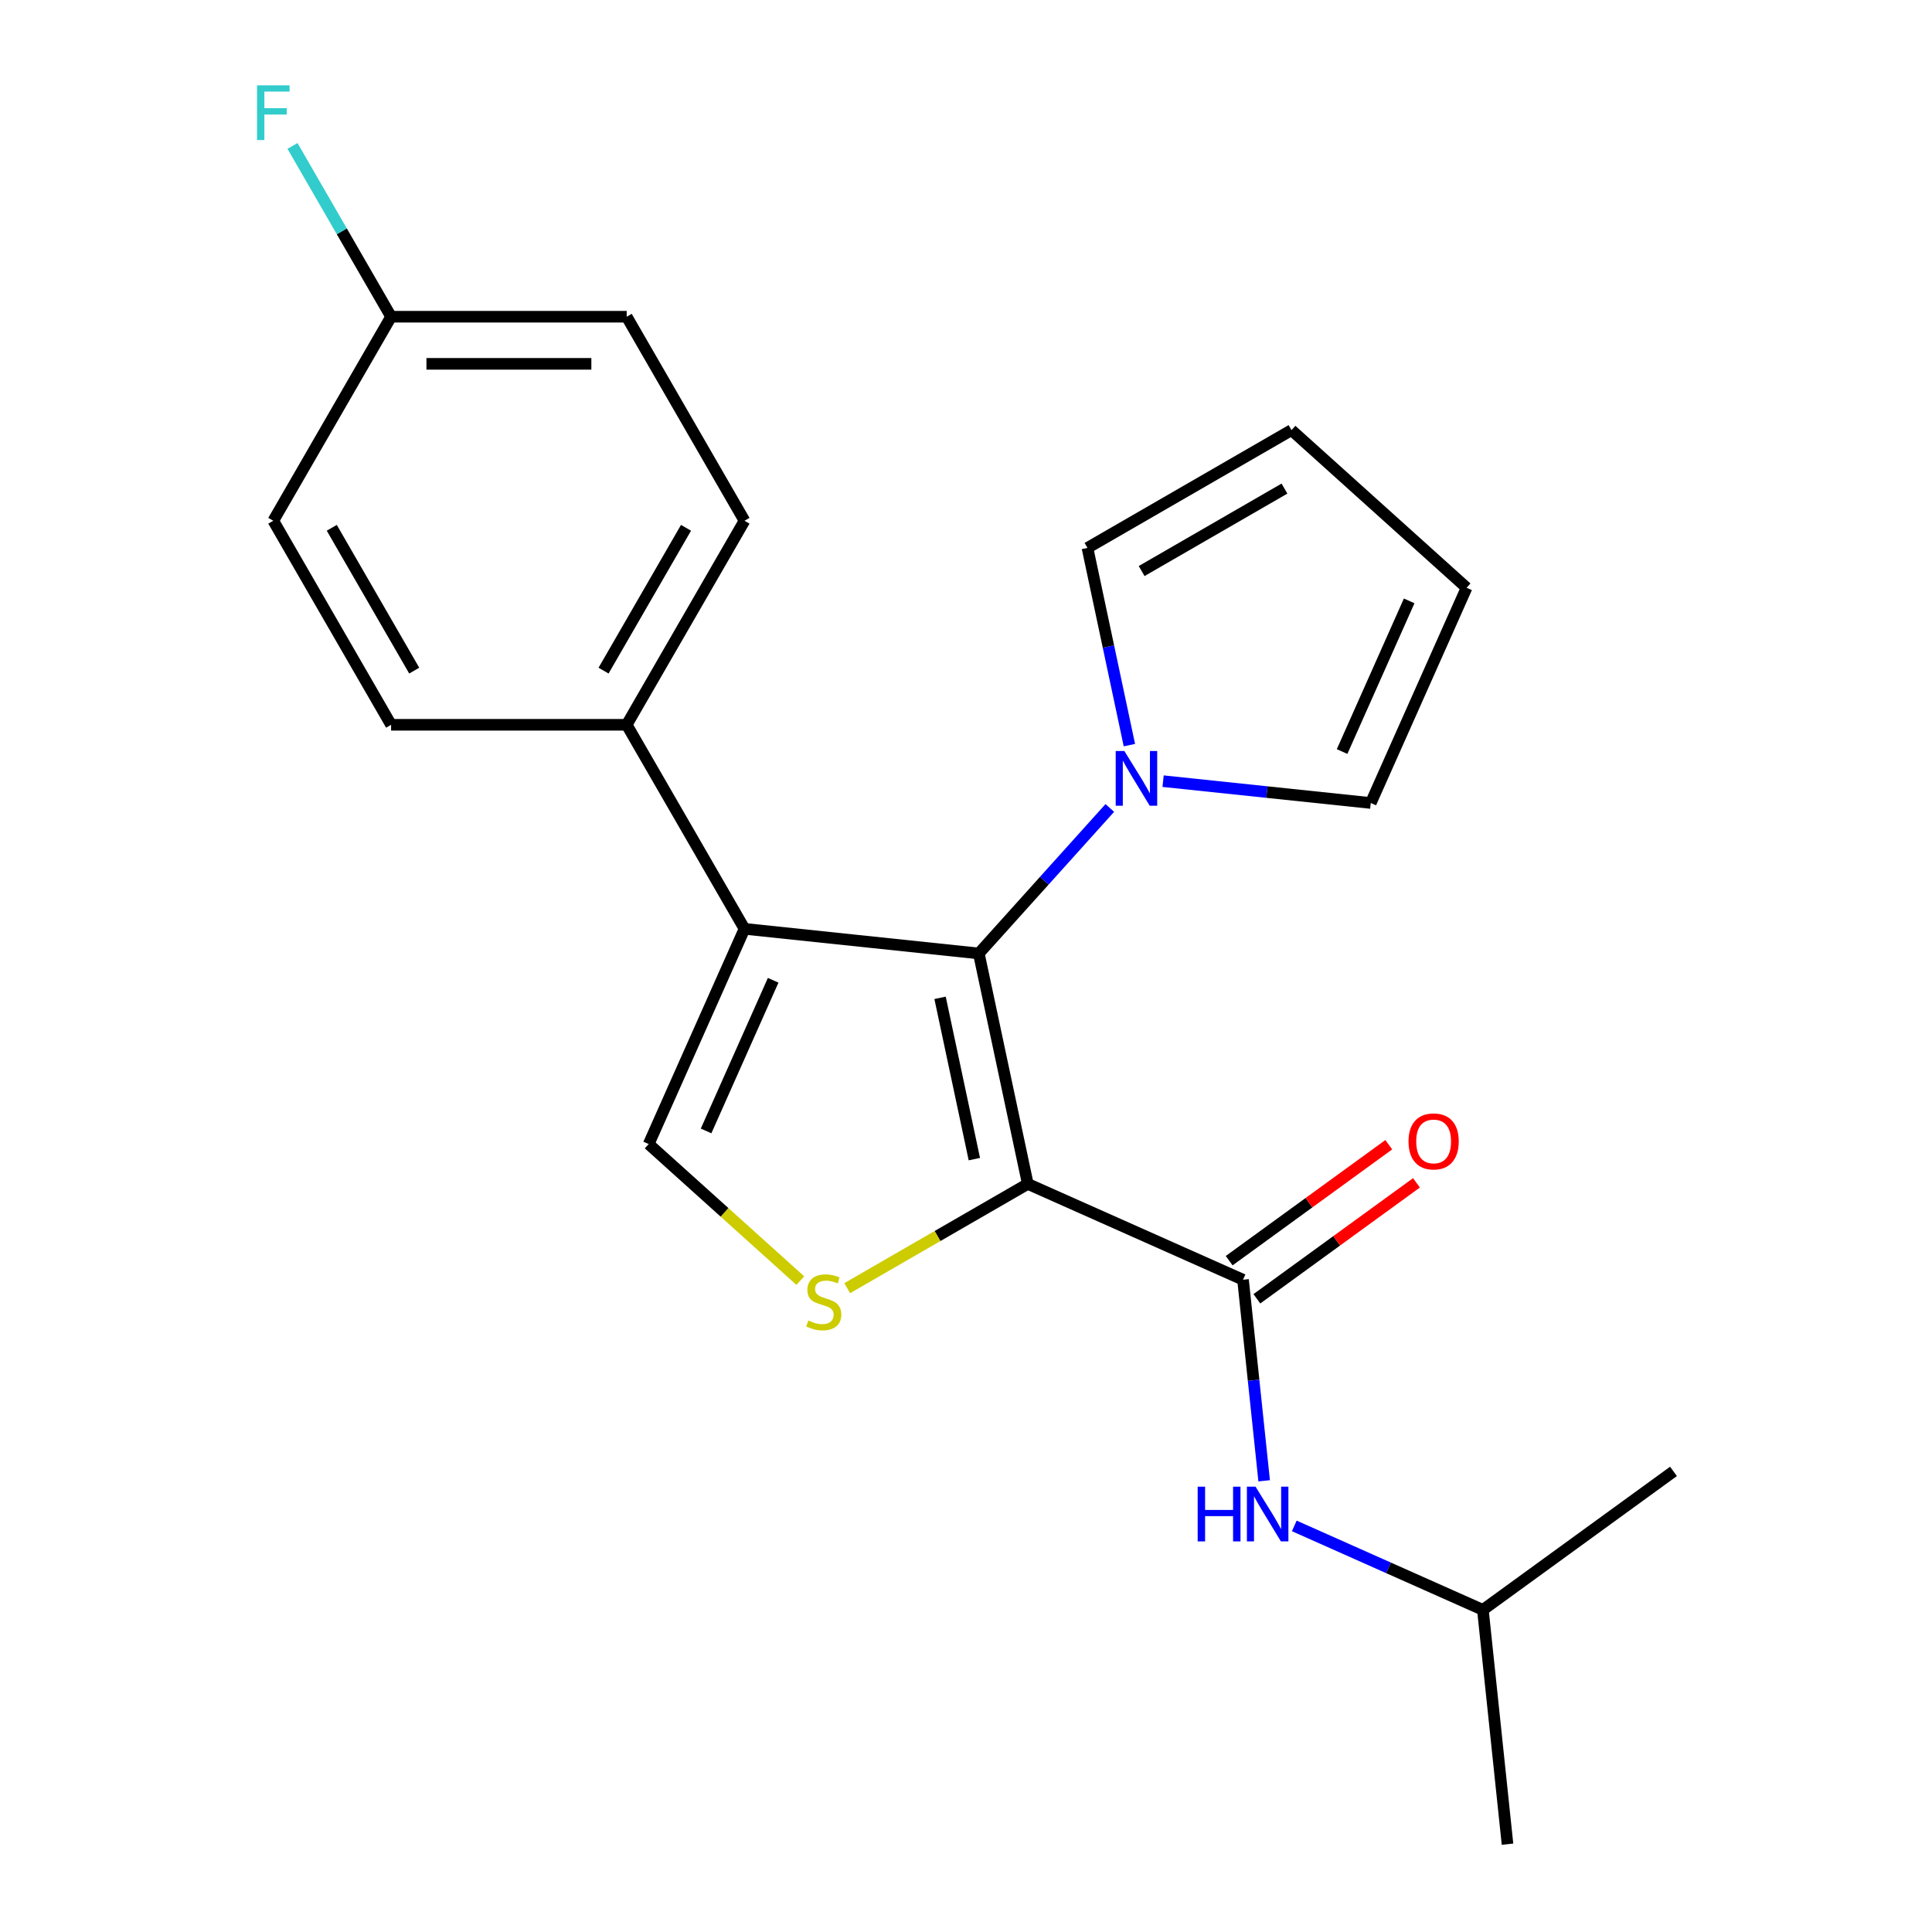 <?xml version='1.0' encoding='iso-8859-1'?>
<svg version='1.1' baseProfile='full'
              xmlns='http://www.w3.org/2000/svg'
                      xmlns:rdkit='http://www.rdkit.org/xml'
                      xmlns:xlink='http://www.w3.org/1999/xlink'
                  xml:space='preserve'
width='1000px' height='1000px' viewBox='0 0 1000 1000'>
<!-- END OF HEADER -->
<rect style='opacity:1.0;fill:#FFFFFF;stroke:none' width='1000' height='1000' x='0' y='0'> </rect>
<path class='bond-0' d='M 531.984,612.788 L 506.63,493.507' style='fill:none;fill-rule:evenodd;stroke:#000000;stroke-width:6px;stroke-linecap:butt;stroke-linejoin:miter;stroke-opacity:1' />
<path class='bond-0' d='M 504.324,599.967 L 486.576,516.47' style='fill:none;fill-rule:evenodd;stroke:#000000;stroke-width:6px;stroke-linecap:butt;stroke-linejoin:miter;stroke-opacity:1' />
<path class='bond-2' d='M 531.984,612.788 L 485.244,639.774' style='fill:none;fill-rule:evenodd;stroke:#000000;stroke-width:6px;stroke-linecap:butt;stroke-linejoin:miter;stroke-opacity:1' />
<path class='bond-2' d='M 485.244,639.774 L 438.504,666.759' style='fill:none;fill-rule:evenodd;stroke:#CCCC00;stroke-width:6px;stroke-linecap:butt;stroke-linejoin:miter;stroke-opacity:1' />
<path class='bond-3' d='M 531.984,612.788 L 643.387,662.388' style='fill:none;fill-rule:evenodd;stroke:#000000;stroke-width:6px;stroke-linecap:butt;stroke-linejoin:miter;stroke-opacity:1' />
<path class='bond-1' d='M 506.63,493.507 L 385.351,480.76' style='fill:none;fill-rule:evenodd;stroke:#000000;stroke-width:6px;stroke-linecap:butt;stroke-linejoin:miter;stroke-opacity:1' />
<path class='bond-5' d='M 506.63,493.507 L 540.534,455.852' style='fill:none;fill-rule:evenodd;stroke:#000000;stroke-width:6px;stroke-linecap:butt;stroke-linejoin:miter;stroke-opacity:1' />
<path class='bond-5' d='M 540.534,455.852 L 574.439,418.197' style='fill:none;fill-rule:evenodd;stroke:#0000FF;stroke-width:6px;stroke-linecap:butt;stroke-linejoin:miter;stroke-opacity:1' />
<path class='bond-7' d='M 385.351,480.76 L 324.378,375.151' style='fill:none;fill-rule:evenodd;stroke:#000000;stroke-width:6px;stroke-linecap:butt;stroke-linejoin:miter;stroke-opacity:1' />
<path class='bond-22' d='M 385.351,480.76 L 335.751,592.163' style='fill:none;fill-rule:evenodd;stroke:#000000;stroke-width:6px;stroke-linecap:butt;stroke-linejoin:miter;stroke-opacity:1' />
<path class='bond-22' d='M 400.192,507.39 L 365.472,585.373' style='fill:none;fill-rule:evenodd;stroke:#000000;stroke-width:6px;stroke-linecap:butt;stroke-linejoin:miter;stroke-opacity:1' />
<path class='bond-4' d='M 414.246,662.841 L 374.999,627.502' style='fill:none;fill-rule:evenodd;stroke:#CCCC00;stroke-width:6px;stroke-linecap:butt;stroke-linejoin:miter;stroke-opacity:1' />
<path class='bond-4' d='M 374.999,627.502 L 335.751,592.163' style='fill:none;fill-rule:evenodd;stroke:#000000;stroke-width:6px;stroke-linecap:butt;stroke-linejoin:miter;stroke-opacity:1' />
<path class='bond-6' d='M 643.387,662.388 L 648.857,714.423' style='fill:none;fill-rule:evenodd;stroke:#000000;stroke-width:6px;stroke-linecap:butt;stroke-linejoin:miter;stroke-opacity:1' />
<path class='bond-6' d='M 648.857,714.423 L 654.326,766.458' style='fill:none;fill-rule:evenodd;stroke:#0000FF;stroke-width:6px;stroke-linecap:butt;stroke-linejoin:miter;stroke-opacity:1' />
<path class='bond-10' d='M 650.555,672.254 L 691.859,642.245' style='fill:none;fill-rule:evenodd;stroke:#000000;stroke-width:6px;stroke-linecap:butt;stroke-linejoin:miter;stroke-opacity:1' />
<path class='bond-10' d='M 691.859,642.245 L 733.163,612.236' style='fill:none;fill-rule:evenodd;stroke:#FF0000;stroke-width:6px;stroke-linecap:butt;stroke-linejoin:miter;stroke-opacity:1' />
<path class='bond-10' d='M 636.22,652.523 L 677.524,622.514' style='fill:none;fill-rule:evenodd;stroke:#000000;stroke-width:6px;stroke-linecap:butt;stroke-linejoin:miter;stroke-opacity:1' />
<path class='bond-10' d='M 677.524,622.514 L 718.828,592.504' style='fill:none;fill-rule:evenodd;stroke:#FF0000;stroke-width:6px;stroke-linecap:butt;stroke-linejoin:miter;stroke-opacity:1' />
<path class='bond-8' d='M 584.57,385.674 L 573.722,334.638' style='fill:none;fill-rule:evenodd;stroke:#0000FF;stroke-width:6px;stroke-linecap:butt;stroke-linejoin:miter;stroke-opacity:1' />
<path class='bond-8' d='M 573.722,334.638 L 562.874,283.601' style='fill:none;fill-rule:evenodd;stroke:#000000;stroke-width:6px;stroke-linecap:butt;stroke-linejoin:miter;stroke-opacity:1' />
<path class='bond-9' d='M 602.016,404.332 L 655.761,409.981' style='fill:none;fill-rule:evenodd;stroke:#0000FF;stroke-width:6px;stroke-linecap:butt;stroke-linejoin:miter;stroke-opacity:1' />
<path class='bond-9' d='M 655.761,409.981 L 709.506,415.63' style='fill:none;fill-rule:evenodd;stroke:#000000;stroke-width:6px;stroke-linecap:butt;stroke-linejoin:miter;stroke-opacity:1' />
<path class='bond-19' d='M 669.923,789.806 L 718.731,811.536' style='fill:none;fill-rule:evenodd;stroke:#0000FF;stroke-width:6px;stroke-linecap:butt;stroke-linejoin:miter;stroke-opacity:1' />
<path class='bond-19' d='M 718.731,811.536 L 767.538,833.267' style='fill:none;fill-rule:evenodd;stroke:#000000;stroke-width:6px;stroke-linecap:butt;stroke-linejoin:miter;stroke-opacity:1' />
<path class='bond-13' d='M 324.378,375.151 L 385.351,269.542' style='fill:none;fill-rule:evenodd;stroke:#000000;stroke-width:6px;stroke-linecap:butt;stroke-linejoin:miter;stroke-opacity:1' />
<path class='bond-13' d='M 312.402,347.115 L 355.083,273.189' style='fill:none;fill-rule:evenodd;stroke:#000000;stroke-width:6px;stroke-linecap:butt;stroke-linejoin:miter;stroke-opacity:1' />
<path class='bond-14' d='M 324.378,375.151 L 202.431,375.151' style='fill:none;fill-rule:evenodd;stroke:#000000;stroke-width:6px;stroke-linecap:butt;stroke-linejoin:miter;stroke-opacity:1' />
<path class='bond-11' d='M 562.874,283.601 L 668.482,222.628' style='fill:none;fill-rule:evenodd;stroke:#000000;stroke-width:6px;stroke-linecap:butt;stroke-linejoin:miter;stroke-opacity:1' />
<path class='bond-11' d='M 590.91,295.577 L 664.836,252.896' style='fill:none;fill-rule:evenodd;stroke:#000000;stroke-width:6px;stroke-linecap:butt;stroke-linejoin:miter;stroke-opacity:1' />
<path class='bond-12' d='M 709.506,415.63 L 759.106,304.226' style='fill:none;fill-rule:evenodd;stroke:#000000;stroke-width:6px;stroke-linecap:butt;stroke-linejoin:miter;stroke-opacity:1' />
<path class='bond-12' d='M 694.666,388.999 L 729.386,311.016' style='fill:none;fill-rule:evenodd;stroke:#000000;stroke-width:6px;stroke-linecap:butt;stroke-linejoin:miter;stroke-opacity:1' />
<path class='bond-23' d='M 668.482,222.628 L 759.106,304.226' style='fill:none;fill-rule:evenodd;stroke:#000000;stroke-width:6px;stroke-linecap:butt;stroke-linejoin:miter;stroke-opacity:1' />
<path class='bond-17' d='M 385.351,269.542 L 324.378,163.933' style='fill:none;fill-rule:evenodd;stroke:#000000;stroke-width:6px;stroke-linecap:butt;stroke-linejoin:miter;stroke-opacity:1' />
<path class='bond-16' d='M 202.431,375.151 L 141.458,269.542' style='fill:none;fill-rule:evenodd;stroke:#000000;stroke-width:6px;stroke-linecap:butt;stroke-linejoin:miter;stroke-opacity:1' />
<path class='bond-16' d='M 214.407,347.115 L 171.726,273.189' style='fill:none;fill-rule:evenodd;stroke:#000000;stroke-width:6px;stroke-linecap:butt;stroke-linejoin:miter;stroke-opacity:1' />
<path class='bond-15' d='M 202.431,163.933 L 141.458,269.542' style='fill:none;fill-rule:evenodd;stroke:#000000;stroke-width:6px;stroke-linecap:butt;stroke-linejoin:miter;stroke-opacity:1' />
<path class='bond-18' d='M 202.431,163.933 L 176.913,119.733' style='fill:none;fill-rule:evenodd;stroke:#000000;stroke-width:6px;stroke-linecap:butt;stroke-linejoin:miter;stroke-opacity:1' />
<path class='bond-18' d='M 176.913,119.733 L 151.394,75.533' style='fill:none;fill-rule:evenodd;stroke:#33CCCC;stroke-width:6px;stroke-linecap:butt;stroke-linejoin:miter;stroke-opacity:1' />
<path class='bond-24' d='M 202.431,163.933 L 324.378,163.933' style='fill:none;fill-rule:evenodd;stroke:#000000;stroke-width:6px;stroke-linecap:butt;stroke-linejoin:miter;stroke-opacity:1' />
<path class='bond-24' d='M 220.723,188.323 L 306.086,188.323' style='fill:none;fill-rule:evenodd;stroke:#000000;stroke-width:6px;stroke-linecap:butt;stroke-linejoin:miter;stroke-opacity:1' />
<path class='bond-20' d='M 767.538,833.267 L 780.285,954.545' style='fill:none;fill-rule:evenodd;stroke:#000000;stroke-width:6px;stroke-linecap:butt;stroke-linejoin:miter;stroke-opacity:1' />
<path class='bond-21' d='M 767.538,833.267 L 866.195,761.589' style='fill:none;fill-rule:evenodd;stroke:#000000;stroke-width:6px;stroke-linecap:butt;stroke-linejoin:miter;stroke-opacity:1' />
<path  class='atom-3' d='M 418.375 683.482
Q 418.695 683.602, 420.015 684.162
Q 421.335 684.722, 422.775 685.082
Q 424.255 685.402, 425.695 685.402
Q 428.375 685.402, 429.935 684.122
Q 431.495 682.802, 431.495 680.522
Q 431.495 678.962, 430.695 678.002
Q 429.935 677.042, 428.735 676.522
Q 427.535 676.002, 425.535 675.402
Q 423.015 674.642, 421.495 673.922
Q 420.015 673.202, 418.935 671.682
Q 417.895 670.162, 417.895 667.602
Q 417.895 664.042, 420.295 661.842
Q 422.735 659.642, 427.535 659.642
Q 430.815 659.642, 434.535 661.202
L 433.615 664.282
Q 430.215 662.882, 427.655 662.882
Q 424.895 662.882, 423.375 664.042
Q 421.855 665.162, 421.895 667.122
Q 421.895 668.642, 422.655 669.562
Q 423.455 670.482, 424.575 671.002
Q 425.735 671.522, 427.655 672.122
Q 430.215 672.922, 431.735 673.722
Q 433.255 674.522, 434.335 676.162
Q 435.455 677.762, 435.455 680.522
Q 435.455 684.442, 432.815 686.562
Q 430.215 688.642, 425.855 688.642
Q 423.335 688.642, 421.415 688.082
Q 419.535 687.562, 417.295 686.642
L 418.375 683.482
' fill='#CCCC00'/>
<path  class='atom-6' d='M 581.968 388.723
L 591.248 403.723
Q 592.168 405.203, 593.648 407.883
Q 595.128 410.563, 595.208 410.723
L 595.208 388.723
L 598.968 388.723
L 598.968 417.043
L 595.088 417.043
L 585.128 400.643
Q 583.968 398.723, 582.728 396.523
Q 581.528 394.323, 581.168 393.643
L 581.168 417.043
L 577.488 417.043
L 577.488 388.723
L 581.968 388.723
' fill='#0000FF'/>
<path  class='atom-7' d='M 619.914 769.507
L 623.754 769.507
L 623.754 781.547
L 638.234 781.547
L 638.234 769.507
L 642.074 769.507
L 642.074 797.827
L 638.234 797.827
L 638.234 784.747
L 623.754 784.747
L 623.754 797.827
L 619.914 797.827
L 619.914 769.507
' fill='#0000FF'/>
<path  class='atom-7' d='M 649.874 769.507
L 659.154 784.507
Q 660.074 785.987, 661.554 788.667
Q 663.034 791.347, 663.114 791.507
L 663.114 769.507
L 666.874 769.507
L 666.874 797.827
L 662.994 797.827
L 653.034 781.427
Q 651.874 779.507, 650.634 777.307
Q 649.434 775.107, 649.074 774.427
L 649.074 797.827
L 645.394 797.827
L 645.394 769.507
L 649.874 769.507
' fill='#0000FF'/>
<path  class='atom-11' d='M 729.044 590.79
Q 729.044 583.99, 732.404 580.19
Q 735.764 576.39, 742.044 576.39
Q 748.324 576.39, 751.684 580.19
Q 755.044 583.99, 755.044 590.79
Q 755.044 597.67, 751.644 601.59
Q 748.244 605.47, 742.044 605.47
Q 735.804 605.47, 732.404 601.59
Q 729.044 597.71, 729.044 590.79
M 742.044 602.27
Q 746.364 602.27, 748.684 599.39
Q 751.044 596.47, 751.044 590.79
Q 751.044 585.23, 748.684 582.43
Q 746.364 579.59, 742.044 579.59
Q 737.724 579.59, 735.364 582.39
Q 733.044 585.19, 733.044 590.79
Q 733.044 596.51, 735.364 599.39
Q 737.724 602.27, 742.044 602.27
' fill='#FF0000'/>
<path  class='atom-19' d='M 133.038 44.165
L 149.878 44.165
L 149.878 47.405
L 136.838 47.405
L 136.838 56.005
L 148.438 56.005
L 148.438 59.285
L 136.838 59.285
L 136.838 72.485
L 133.038 72.485
L 133.038 44.165
' fill='#33CCCC'/>
</svg>
